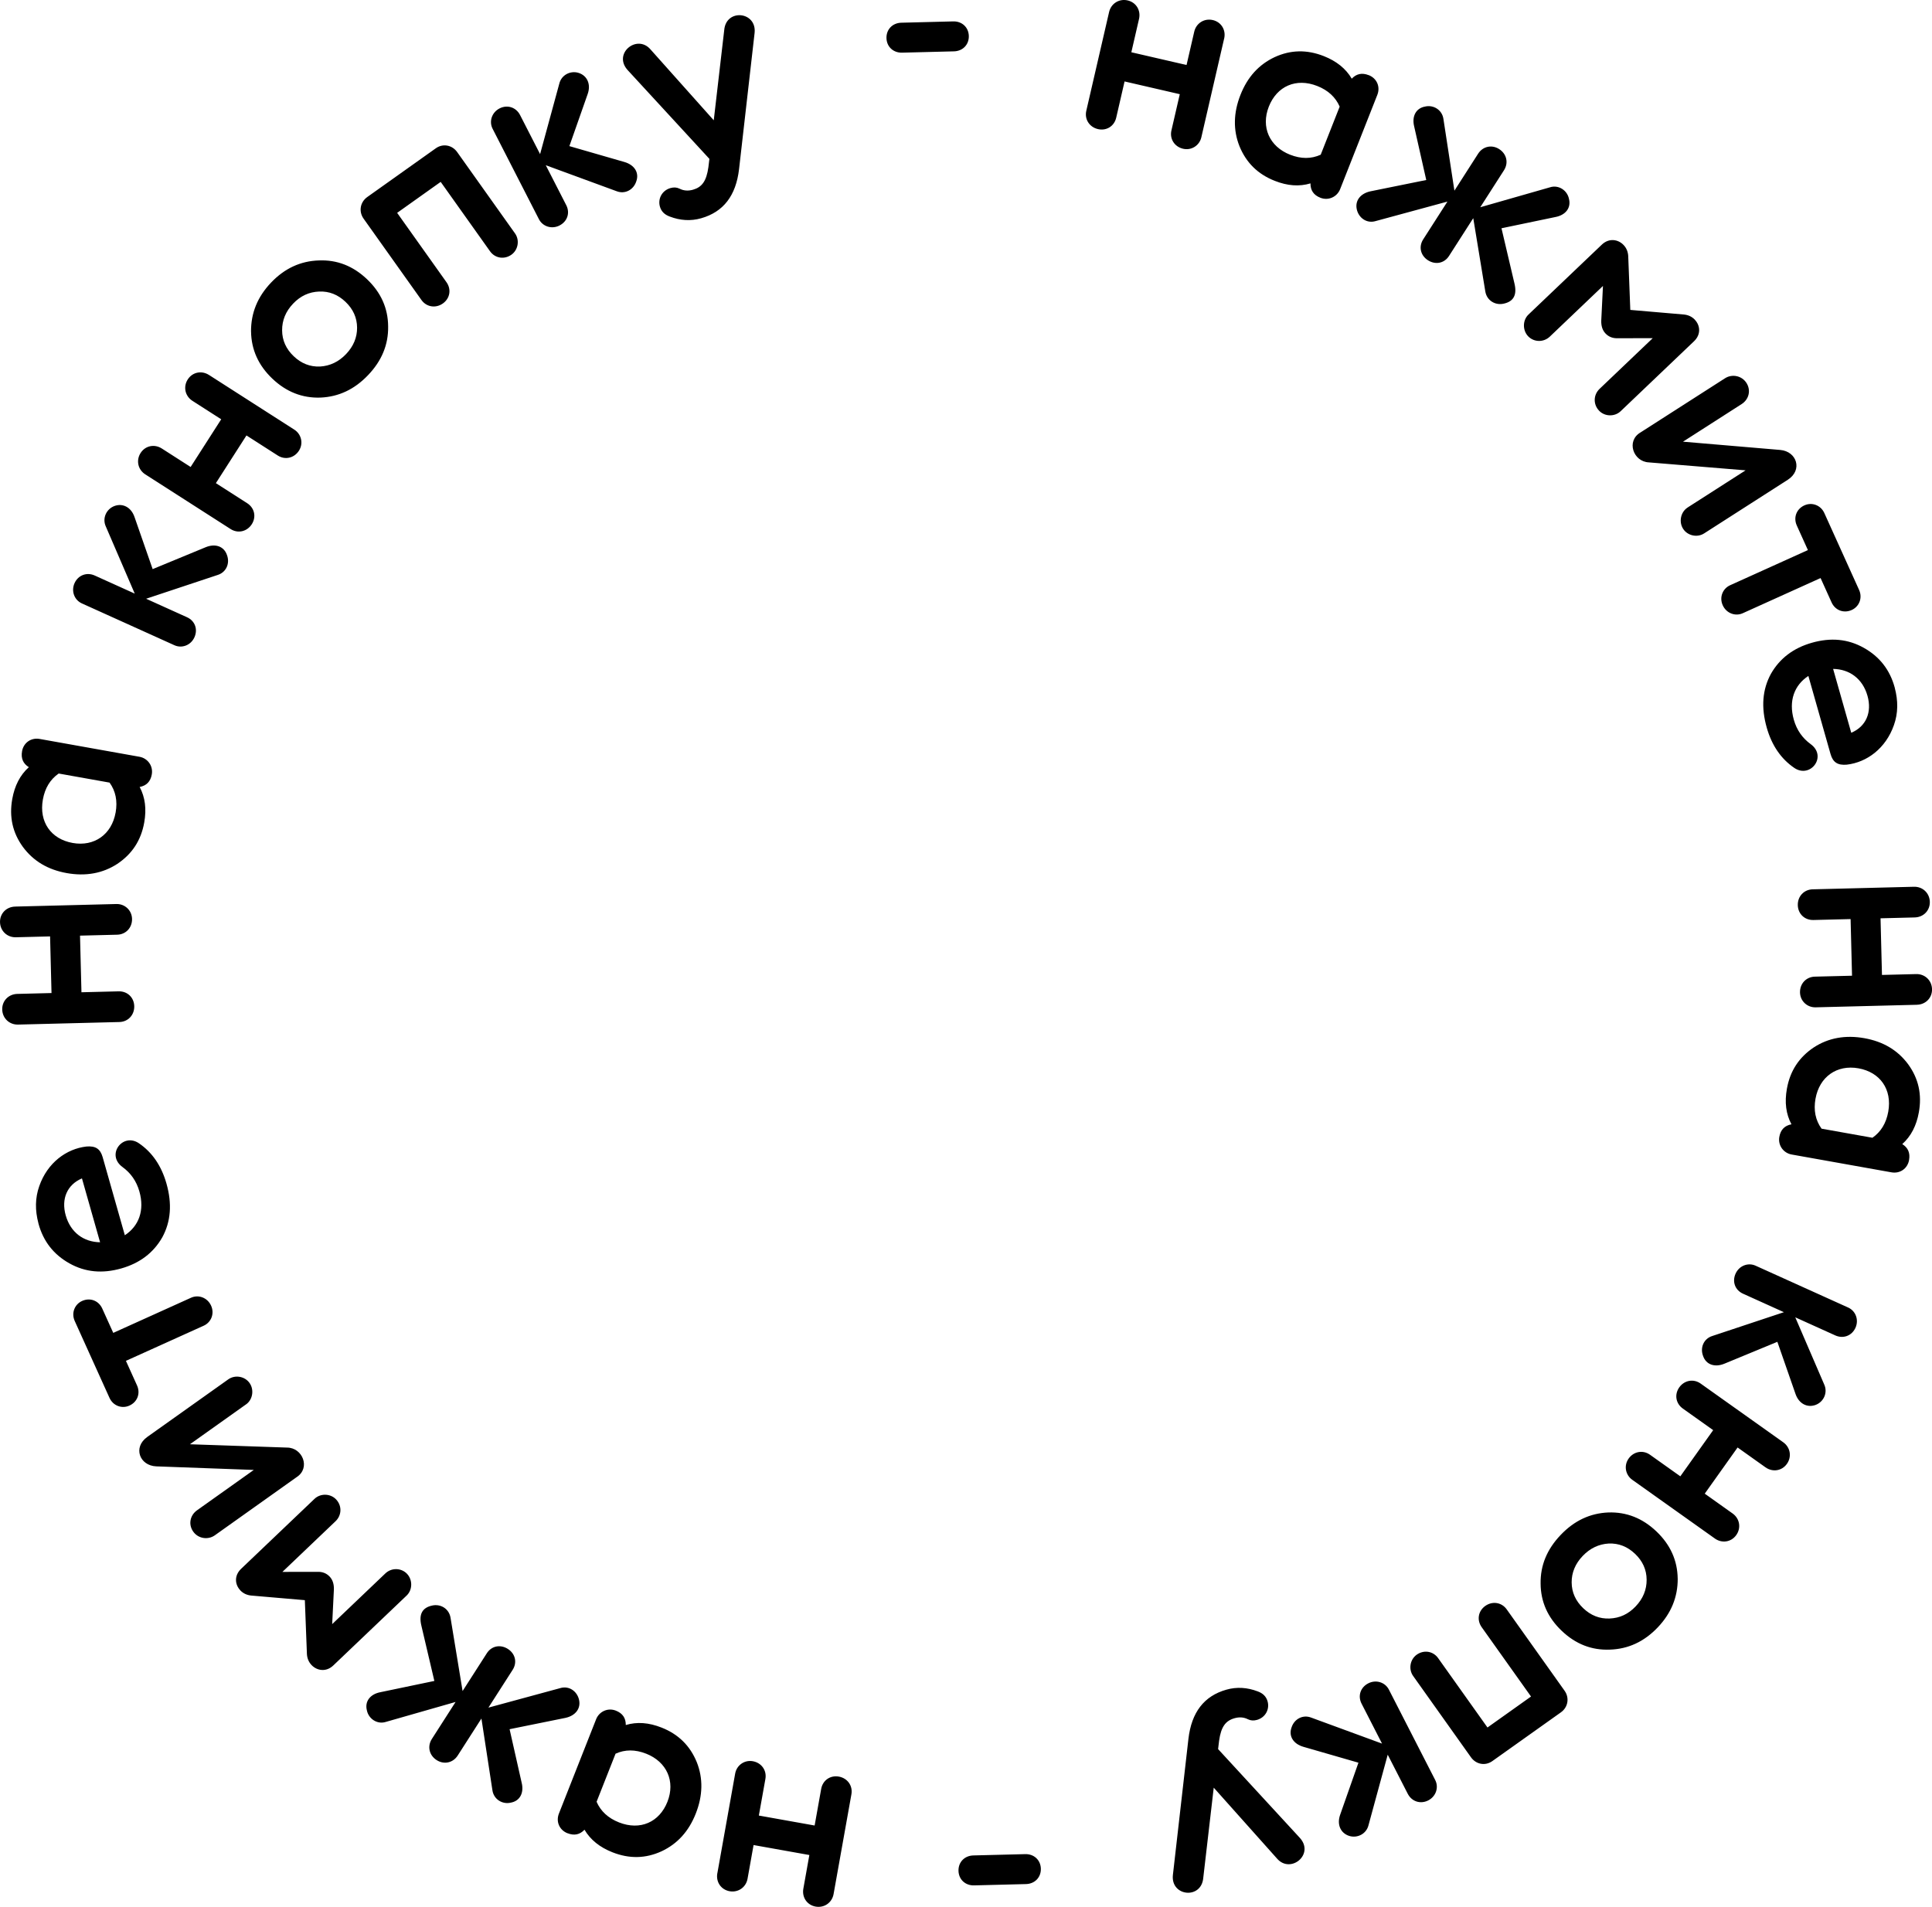 <?xml version="1.0" encoding="UTF-8"?> <svg xmlns="http://www.w3.org/2000/svg" xmlns:xlink="http://www.w3.org/1999/xlink" xmlns:xodm="http://www.corel.com/coreldraw/odm/2003" xml:space="preserve" width="141.967mm" height="140.139mm" version="1.1" style="shape-rendering:geometricPrecision; text-rendering:geometricPrecision; image-rendering:optimizeQuality; fill-rule:evenodd; clip-rule:evenodd" viewBox="0 0 2531.28 2498.7"> <defs> <style type="text/css"> .fil0 {fill:black;fill-rule:nonzero} </style> </defs> <g id="Слой_x0020_1">  <g id="_1404913285040"> <path class="fil0" d="M939.82 2454.76c-2.01,11.27 4.82,21.45 16.09,23.46 11.27,2.01 21.52,-5.14 23.53,-16.41l7.87 -44.1 73.09 13.06 -7.87 44.12c-2.01,11.27 4.8,21.45 16.09,23.46 11.27,2.01 21.52,-5.14 23.53,-16.41l23.35 -130.72c2.01,-11.27 -5.18,-21.2 -16.45,-23.21 -11.27,-2.01 -21.13,4.86 -23.15,16.13l-8.58 47.97 -73.09 -13.06 8.58 -47.97c2.01,-11.27 -5.18,-21.2 -16.45,-23.21 -11.27,-2.01 -21.25,5.5 -23.15,16.13l-23.35 130.72 -0.05 0.02zm-196.22 -52.54c8.82,3.48 16.16,1.81 22.2,-4.59 7.78,13.26 20.09,23.03 36.52,29.53 22.22,8.76 43.47,8.35 64.49,-1.29 20.73,-9.75 35.59,-26.04 44.82,-49.49 9.23,-23.42 9.73,-46.09 1.24,-67.36 -8.78,-21.41 -23.92,-36.5 -46.14,-45.25 -16.74,-6.61 -32.11,-7.74 -46.84,-3.35 0.07,-9.12 -4.14,-15.34 -12.97,-18.82 -10.66,-4.21 -21.93,1.2 -25.89,11.25l-48.72 123.54c-4.21,10.66 0.59,21.68 11.25,25.89l0.02 -0.05zm102.98 -104.24c27.08,10.68 38.44,36.25 27.88,63.04 -10.57,26.77 -35.7,37.95 -63.4,27.04 -14.3,-5.63 -24.08,-14.75 -29.42,-27.06l24.84 -62.99c12.42,-5.66 25.79,-5.66 40.09,-0.02l0 0zm-181.06 -137.19c-9.91,-6.36 -21.5,-4.07 -27.67,5.57l-31.77 49.55 -15.79 -95.98c-1.95,-12.13 -13.3,-18.64 -24.32,-16 -12.65,2.76 -17.4,11.38 -13.96,26.02l17.08 72.72 -70.42 14.68c-13.67,2.51 -21.02,12.17 -17.99,23.83 2.19,11.11 13.58,18.8 24.87,15.16l91.35 -26.13 -31.07 48.47c-6.18,9.64 -3.62,21.38 6.31,27.74 9.64,6.18 21.38,3.6 27.56,-6.02l31.07 -48.47 14.39 93.93c1.67,11.95 13.12,18.92 24.14,16.27 11.86,-2.13 17.56,-12.83 14.14,-26.29l-15.77 -69.94 73.22 -14.84c13.1,-2.87 20.3,-12.24 17.81,-23.56 -2.47,-11.29 -13.12,-18.92 -24.69,-15.43l-94.08 25.55 31.77 -49.55c6.18,-9.64 3.44,-21.11 -6.2,-27.29l0.02 0.02zm-350.74 -76.84c3.85,4.03 8.64,6.22 14.19,6.81l70.42 6.06 2.72 70.62c0.34,5.57 2.29,10.48 6.13,14.48 6.99,7.33 18.98,9.48 28.44,0.45l96.12 -91.64c7.81,-7.44 7.9,-20.64 0.45,-28.44 -7.44,-7.81 -20.16,-8.35 -28.44,-0.45l-69.6 66.37 2.24 -45.53c0.16,-6.95 -1.56,-12.53 -5.61,-16.79 -4.3,-4.5 -9.8,-6.47 -16.27,-6.18l-45.57 0.07 69.6 -66.37c8.28,-7.9 8.58,-20.39 0.68,-28.67 -7.44,-7.81 -20.39,-8.12 -28.22,-0.68l-96.12 91.64c-9.48,9.03 -8.12,20.86 -1.13,28.19l-0.02 0.04zm7.62 -243.69c8.8,-6.25 10.77,-19.3 4.5,-28.08 -6.25,-8.8 -19.03,-10.95 -27.83,-4.71l-106.1 75.44c-19.19,13.64 -10.12,37.7 11.79,38.58l127.75 4.68 -74.37 52.88c-9.32,6.63 -11.61,18.69 -4.95,28.01 6.63,9.32 19.48,11.02 28.28,4.77l107.16 -76.21c18.69,-12.08 7.72,-38.81 -12.69,-38.74l-127.1 -4.35 73.56 -52.31 -0 0.02zm-55.5 -103.09c9.84,-4.46 14.39,-15.84 9.66,-26.27 -4.71,-10.43 -16.41,-14.84 -26.25,-10.39l-101.93 46.07 -14.41 -31.88c-4.71,-10.43 -15.97,-14.68 -26.41,-9.96 -9.84,4.43 -14.39,15.84 -9.66,26.27l45.55 100.74c4.71,10.43 16.27,14.55 26.11,10.09 10.43,-4.71 14.68,-15.97 9.96,-26.41l-14.55 -32.2 101.93 -46.07zm-216.56 -133.98c6.38,23.69 20.12,40.86 40.71,52.36 20.59,11.5 42.97,13.64 67.84,6.58 24.23,-6.88 42.13,-20.45 53.72,-40.75 11.18,-20.52 13.06,-43.83 5.45,-70.57 -6.61,-23.28 -18.76,-40.91 -36.05,-52.68 -21.09,-14.41 -43.65,15.11 -21.38,31.23 10.72,7.83 18.12,18.31 21.97,31.84 7.06,24.87 -0.7,45.41 -19.05,57.43l-29.03 -102.25c-3.12,-11.02 -9.37,-15.02 -21.31,-14.01 -26.34,3.05 -51.07,21.29 -61.77,51.88 -5.45,15.5 -5.68,31.52 -1.06,48.92l-0.02 0.02zm35.77 -10.5c-6.15,-21.7 1.81,-40.3 21.25,-48.54l23.76 83.7c-21.52,-0.34 -38.67,-12.83 -45,-35.16zm-66.32 -404.71c-11.45,0.29 -20.05,9.01 -19.78,20.45 0.29,11.45 9.34,20.05 20.79,19.75l44.8 -1.13 1.88 74.22 -44.8 1.13c-11.45,0.29 -20.05,9.01 -19.78,20.45 0.29,11.45 9.34,20.05 20.79,19.75l132.75 -3.35c11.45,-0.29 19.73,-9.34 19.44,-20.77 -0.29,-11.45 -9.01,-19.73 -20.45,-19.44l-48.72 1.22 -1.88 -74.22 48.72 -1.22c11.45,-0.29 19.73,-9.32 19.44,-20.77 -0.29,-11.45 -9.66,-19.71 -20.45,-19.44l-132.75 3.35zm9.1 -203.53c-1.67,9.34 1.42,16.2 8.89,20.86 -11.47,10.25 -18.62,24.26 -21.72,41.63 -4.21,23.51 0.41,44.26 14.01,62.97 13.67,18.4 32.56,29.73 57.36,34.17 24.8,4.43 47.11,0.43 66.27,-12.08 19.23,-12.85 31.07,-30.66 35.25,-54.17 3.17,-17.72 1.24,-33.01 -5.97,-46.59 8.94,-1.72 14.23,-7.11 15.88,-16.43 2.01,-11.27 -5.5,-21.25 -16.13,-23.15l-130.72 -23.35c-11.27,-2.01 -21.13,4.86 -23.15,16.13l0.02 0zm122.55 80.37c-5.11,28.65 -27.95,44.85 -56.27,39.78 -28.33,-5.07 -44.26,-27.52 -39.03,-56.82 2.69,-15.14 9.71,-26.52 20.73,-34.17l66.66 11.9c7.99,11.07 10.63,24.17 7.94,39.3l-0.02 0zm48.56 -319.04l-23.74 -68.18c-4.46,-13.15 -15.66,-18.55 -26.47,-14.48 -10.39,3.91 -16.2,16 -11.09,26.93l37.83 87.81 -52.45 -23.71c-10.43,-4.71 -21.68,-0.47 -26.41,9.96 -4.71,10.43 -0.32,22.11 9.53,26.57l121.3 54.83c9.84,4.46 21.52,0.04 26.22,-10.39 4.71,-10.43 0.77,-21.54 -9.66,-26.27l-53.65 -24.26 93.79 -31.18c11.29,-3.51 16.25,-15.27 12.15,-26.09 -3.82,-11.4 -15.25,-15.5 -28.06,-10.18l-69.28 28.62 -0.02 0.02zm73.79 -254.42c-9.64,-6.18 -21.65,-3.78 -27.83,5.86 -6.18,9.64 -3.51,21.83 6.13,28.01l37.72 24.19 -40.07 62.5 -37.72 -24.19c-9.64,-6.18 -21.65,-3.78 -27.83,5.86 -6.18,9.64 -3.51,21.83 6.13,28.01l111.8 71.66c9.64,6.18 21.56,3.33 27.74,-6.31 6.18,-9.64 3.6,-21.38 -6.02,-27.56l-41.02 -26.29 40.07 -62.5 41.02 26.29c9.64,6.18 21.56,3.33 27.74,-6.31 6.18,-9.64 3.05,-21.74 -6.02,-27.56l-111.8 -71.66 -0.04 0zm55.12 -57.02c0.34,23.83 9.62,44.42 27.85,61.79 18.24,17.38 39.24,25.66 63.06,24.87 24.03,-1.04 44.62,-10.77 62.45,-29.48 17.83,-18.69 26.59,-39.73 26.25,-63.56 -0.11,-24.05 -9.39,-44.67 -27.63,-62.04 -18.24,-17.38 -39.26,-25.66 -63.29,-24.64 -23.8,0.79 -44.64,10.32 -62.47,29.03 -17.83,18.71 -26.34,39.96 -26.25,64.01l0.02 0.02zm55.12 -36.47c9.71,-10.18 20.91,-15.3 34.1,-15.84 13.17,-0.54 24.62,4.05 34.55,13.51 9.93,9.48 15.07,20.7 15.16,33.87 0.07,12.72 -4.73,24.41 -14.44,34.57 -9.71,10.18 -21.13,15.54 -34.08,16.31 -13.17,0.54 -24.62,-4.05 -34.55,-13.51 -9.93,-9.48 -15.07,-20.7 -15.16,-33.87 -0.09,-13.19 4.73,-24.87 14.44,-35.05l-0.02 -0zm97.09 -139.63c-9.32,6.63 -11.4,18.94 -4.77,28.28l75.82 106.62c6.63,9.32 18.76,11.13 28.08,4.5 9.32,-6.63 11.34,-18.49 4.71,-27.83l-64.64 -90.89 57.04 -40.57 64.64 90.89c6.63,9.32 18.76,11.13 28.08,4.5 8.8,-6.25 10.95,-19.03 4.71,-27.83l-75.82 -106.62c-6.63,-9.32 -18.69,-11.61 -28.01,-4.95l-89.83 63.88 -0 0.02zm264.85 -66.73l23.92 -68.11c4.71,-13.06 -0.68,-24.28 -11.68,-27.83 -10.57,-3.42 -22.65,2.42 -25.46,14.14l-25.14 92.25 -26.25 -51.23c-5.23,-10.18 -16.65,-13.89 -26.86,-8.67 -10.18,5.23 -14.03,17.11 -9.1,26.7l60.69 118.5c4.91,9.59 16.81,13.44 26.99,8.21 10.18,-5.23 14.03,-16.38 8.82,-26.57l-26.84 -52.4 92.77 34.05c11.02,4.28 22.22,-1.83 25.77,-12.83 4.14,-11.31 -2.26,-21.63 -15.61,-25.46l-72.02 -20.79 -0.02 0.02zm189.14 -33.92l-82.79 -92.77c-17.81,-20.79 -50.05,5.73 -29.6,27.45l106.71 115.9 -1.31 10.91c-2.58,18.42 -8.53,26.22 -20.18,29.53 -6.29,1.79 -12.17,1.42 -17.74,-1.42 -3.55,-1.72 -7.38,-1.99 -11.77,-0.75 -11.02,3.12 -16.79,13.94 -13.83,24.32 1.79,6.29 6.04,10.52 12.88,13.01 13.73,5.27 27.58,6.11 41.11,2.26 29.26,-8.3 45.64,-29.62 49.71,-64.44l20.36 -178.51c2.92,-28.03 -37.38,-32.22 -39.8,-3.67l-13.71 118.14 -0.05 0.05zm245.78 -127.82c-11.45,0.29 -19.73,8.69 -19.46,20.12 0.29,11.45 9.01,19.39 20.43,19.12l68.01 -1.72c11.45,-0.29 19.73,-8.69 19.46,-20.12 -0.29,-11.45 -9.01,-19.41 -20.43,-19.12l-68.01 1.72zm422.99 20.79c2.58,-11.15 -3.73,-21.68 -14.89,-24.26 -11.15,-2.58 -21.74,4.05 -24.32,15.21l-10.07 43.67 -72.34 -16.7 10.07 -43.67c2.58,-11.15 -3.73,-21.68 -14.89,-24.26 -11.15,-2.58 -21.74,4.05 -24.32,15.21l-29.87 129.4c-2.58,11.15 4.12,21.43 15.27,24.01 11.15,2.58 21.36,-3.8 23.92,-14.96l10.95 -47.49 72.34 16.7 -10.95 47.49c-2.58,11.15 4.12,21.43 15.27,24.01 11.15,2.58 21.5,-4.43 23.92,-14.96l29.87 -129.4 0.04 -0zm189.37 47.95c-8.82,-3.48 -16.16,-1.81 -22.2,4.59 -7.78,-13.26 -20.09,-23.03 -36.52,-29.53 -22.22,-8.76 -43.47,-8.35 -64.49,1.29 -20.73,9.75 -35.59,26.04 -44.82,49.49 -9.23,23.42 -9.73,46.09 -1.24,67.36 8.78,21.41 23.92,36.5 46.14,45.25 16.74,6.61 32.11,7.74 46.84,3.35 -0.07,9.12 4.14,15.34 12.97,18.82 10.66,4.21 21.93,-1.2 25.89,-11.25l48.72 -123.54c4.21,-10.66 -0.59,-21.68 -11.25,-25.89l-0.02 0.05zm-102.98 104.24c-27.08,-10.68 -38.44,-36.25 -27.88,-63.04 10.57,-26.77 35.7,-37.95 63.4,-27.04 14.3,5.63 24.08,14.75 29.42,27.06l-24.84 62.99c-12.42,5.66 -25.79,5.66 -40.09,0.02l-0 -0zm180.52 138.25c9.91,6.36 21.5,4.07 27.67,-5.57l31.77 -49.55 15.79 95.98c1.95,12.13 13.3,18.64 24.32,16 12.65,-2.76 17.4,-11.38 13.96,-26.02l-17.08 -72.72 70.42 -14.68c13.67,-2.51 21.02,-12.17 17.99,-23.83 -2.19,-11.11 -13.58,-18.8 -24.87,-15.16l-91.35 26.13 31.07 -48.47c6.18,-9.64 3.62,-21.38 -6.31,-27.74 -9.64,-6.18 -21.38,-3.6 -27.56,6.02l-31.07 48.47 -14.39 -93.93c-1.67,-11.95 -13.12,-18.92 -24.14,-16.27 -11.86,2.13 -17.56,12.83 -14.14,26.29l15.77 69.94 -73.22 14.84c-13.1,2.87 -20.3,12.24 -17.81,23.56 2.47,11.29 13.12,18.92 24.69,15.43l94.08 -25.55 -31.77 49.55c-6.18,9.64 -3.44,21.11 6.2,27.29l-0.02 -0.02zm349.82 77.97c-3.85,-4.03 -8.64,-6.22 -14.19,-6.81l-70.42 -6.06 -2.72 -70.62c-0.34,-5.57 -2.29,-10.48 -6.13,-14.48 -6.99,-7.33 -18.98,-9.48 -28.44,-0.45l-96.12 91.64c-7.81,7.44 -7.9,20.64 -0.45,28.44 7.44,7.81 20.16,8.35 28.44,0.45l69.6 -66.37 -2.24 45.53c-0.16,6.95 1.56,12.53 5.61,16.79 4.3,4.5 9.8,6.47 16.27,6.18l45.57 -0.07 -69.6 66.37c-8.28,7.9 -8.58,20.39 -0.68,28.67 7.44,7.81 20.39,8.12 28.22,0.68l96.12 -91.64c9.48,-9.03 8.12,-20.86 1.13,-28.19l0.02 -0.04zm-9.57 246.14c-9.1,5.81 -11.68,18.76 -5.86,27.83 5.81,9.1 18.49,11.86 27.56,6.02l109.58 -70.26c19.82,-12.72 11.92,-37.18 -9.91,-39.1l-127.37 -10.82 76.82 -49.26c9.64,-6.18 12.49,-18.1 6.31,-27.74 -6.18,-9.64 -18.94,-11.95 -28.01,-6.13l-110.69 70.96c-19.26,11.18 -9.57,38.4 10.82,39.3l126.76 10.43 -76 48.72 -0 0.05zm55.73 101.78c-9.84,4.46 -14.39,15.84 -9.66,26.27 4.71,10.43 16.41,14.84 26.25,10.39l101.93 -46.07 14.41 31.88c4.71,10.43 15.97,14.68 26.41,9.96 9.84,-4.43 14.39,-15.84 9.66,-26.27l-45.55 -100.74c-4.71,-10.43 -16.27,-14.55 -26.11,-10.09 -10.43,4.71 -14.68,15.97 -9.96,26.41l14.55 32.2 -101.93 46.07zm215.73 134.29c-6.38,-23.69 -20.12,-40.86 -40.71,-52.36 -20.59,-11.5 -42.97,-13.64 -67.84,-6.58 -24.23,6.88 -42.13,20.45 -53.72,40.75 -11.18,20.52 -13.06,43.83 -5.45,70.57 6.61,23.28 18.76,40.91 36.05,52.68 21.09,14.41 43.65,-15.11 21.38,-31.23 -10.72,-7.83 -18.12,-18.31 -21.97,-31.84 -7.06,-24.87 0.7,-45.41 19.05,-57.43l29.03 102.25c3.12,11.02 9.37,15.02 21.31,14.01 26.34,-3.05 51.07,-21.29 61.77,-51.88 5.45,-15.5 5.68,-31.52 1.06,-48.92l0.02 -0.02zm-35.77 10.5c6.15,21.7 -1.81,40.3 -21.25,48.54l-23.76 -83.7c21.52,0.34 38.67,12.83 45,35.16zm64.81 404.93c11.45,-0.29 20.05,-9.01 19.78,-20.45 -0.29,-11.45 -9.34,-20.05 -20.79,-19.75l-44.8 1.13 -1.88 -74.22 44.8 -1.13c11.45,-0.29 20.05,-9.01 19.78,-20.45 -0.29,-11.45 -9.34,-20.05 -20.79,-19.75l-132.75 3.35c-11.45,0.29 -19.73,9.34 -19.44,20.77 0.29,11.45 9.01,19.73 20.45,19.44l48.72 -1.22 1.88 74.22 -48.72 1.22c-11.45,0.29 -19.73,9.32 -19.44,20.77 0.29,11.45 9.66,19.71 20.45,19.44l132.75 -3.35zm-10.32 203.44c1.67,-9.34 -1.42,-16.2 -8.89,-20.86 11.47,-10.25 18.62,-24.26 21.72,-41.63 4.21,-23.51 -0.41,-44.26 -14.01,-62.97 -13.67,-18.4 -32.56,-29.73 -57.36,-34.17 -24.8,-4.43 -47.11,-0.43 -66.27,12.08 -19.23,12.85 -31.07,30.66 -35.25,54.17 -3.17,17.72 -1.24,33.01 5.97,46.59 -8.94,1.72 -14.23,7.11 -15.88,16.43 -2.01,11.27 5.5,21.25 16.13,23.15l130.72 23.35c11.27,2.01 21.13,-4.86 23.15,-16.13l-0.02 0zm-122.55 -80.37c5.11,-28.65 27.95,-44.85 56.27,-39.78 28.33,5.07 44.26,27.52 39.03,56.82 -2.69,15.14 -9.71,26.52 -20.73,34.17l-66.66 -11.9c-7.99,-11.07 -10.63,-24.17 -7.94,-39.3l0.02 -0zm-50 318.59l23.74 68.18c4.46,13.15 15.66,18.55 26.47,14.48 10.39,-3.91 16.2,-16 11.09,-26.93l-37.83 -87.81 52.45 23.71c10.43,4.71 21.68,0.47 26.41,-9.96 4.71,-10.43 0.32,-22.11 -9.53,-26.57l-121.3 -54.83c-9.84,-4.46 -21.52,-0.04 -26.22,10.39 -4.71,10.43 -0.77,21.54 9.66,26.27l53.65 24.26 -93.79 31.18c-11.29,3.51 -16.25,15.27 -12.15,26.09 3.82,11.4 15.25,15.5 28.06,10.18l69.28 -28.62 0.02 -0.02zm-81.93 257.75c9.32,6.63 21.45,4.82 28.08,-4.5 6.63,-9.32 4.55,-21.65 -4.77,-28.28l-36.52 -25.98 43.04 -60.5 36.52 25.98c9.32,6.63 21.45,4.82 28.08,-4.5 6.63,-9.32 4.55,-21.65 -4.77,-28.28l-108.23 -76.95c-9.32,-6.63 -21.38,-4.37 -28.01,4.95 -6.63,9.32 -4.64,21.18 4.71,27.83l39.71 28.24 -43.04 60.5 -39.71 -28.24c-9.32,-6.63 -21.38,-4.37 -28.01,4.95 -6.63,9.32 -4.1,21.56 4.71,27.83l108.23 76.95zm-48.65 52.54c-0.34,-23.83 -9.62,-44.42 -27.85,-61.79 -18.24,-17.38 -39.24,-25.66 -63.06,-24.87 -24.03,1.04 -44.62,10.77 -62.45,29.48 -17.83,18.69 -26.59,39.73 -26.25,63.56 0.11,24.05 9.39,44.67 27.63,62.04 18.24,17.38 39.26,25.66 63.29,24.64 23.8,-0.79 44.64,-10.32 62.47,-29.03 17.83,-18.71 26.34,-39.96 26.25,-64.01l-0.02 -0.02zm-55.12 36.47c-9.71,10.18 -20.91,15.3 -34.1,15.84 -13.17,0.54 -24.62,-4.05 -34.55,-13.51 -9.93,-9.48 -15.07,-20.7 -15.16,-33.87 -0.07,-12.72 4.73,-24.41 14.44,-34.57 9.71,-10.18 21.13,-15.54 34.08,-16.31 13.17,-0.54 24.62,4.05 34.55,13.51 9.93,9.48 15.07,20.7 15.16,33.87 0.09,13.19 -4.73,24.87 -14.44,35.05l0.02 0zm-97.86 138.75c9.32,-6.63 11.4,-18.94 4.77,-28.28l-75.82 -106.62c-6.63,-9.32 -18.76,-11.13 -28.08,-4.5 -9.32,6.63 -11.34,18.49 -4.71,27.83l64.64 90.89 -57.04 40.57 -64.64 -90.89c-6.63,-9.32 -18.76,-11.13 -28.08,-4.5 -8.8,6.25 -10.95,19.03 -4.71,27.83l75.82 106.62c6.63,9.32 18.69,11.61 28.01,4.95l89.83 -63.88 0 -0.02zm-265.3 65.98l-23.92 68.11c-4.71,13.06 0.68,24.28 11.68,27.83 10.57,3.42 22.65,-2.42 25.46,-14.14l25.14 -92.25 26.25 51.23c5.23,10.18 16.65,13.89 26.86,8.67 10.18,-5.23 14.03,-17.11 9.1,-26.7l-60.69 -118.5c-4.91,-9.59 -16.81,-13.44 -26.99,-8.21 -10.18,5.23 -14.03,16.38 -8.82,26.57l26.84 52.4 -92.77 -34.05c-11.02,-4.28 -22.22,1.83 -25.77,12.83 -4.14,11.31 2.26,21.63 15.61,25.46l72.02 20.79 0.02 -0.02zm-189.57 32.79l82.79 92.77c17.81,20.79 50.05,-5.73 29.6,-27.45l-106.71 -115.9 1.31 -10.91c2.58,-18.42 8.53,-26.22 20.18,-29.53 6.29,-1.79 12.17,-1.42 17.74,1.42 3.55,1.72 7.38,1.99 11.77,0.75 11.02,-3.12 16.79,-13.94 13.83,-24.32 -1.79,-6.29 -6.04,-10.52 -12.88,-13.01 -13.73,-5.27 -27.58,-6.11 -41.11,-2.26 -29.26,8.3 -45.64,29.62 -49.71,64.44l-20.36 178.51c-2.92,28.03 37.38,32.22 39.8,3.67l13.71 -118.14 0.05 -0.05zm-246 126.3c11.45,-0.29 19.73,-8.69 19.46,-20.12 -0.29,-11.45 -9.01,-19.39 -20.43,-19.12l-68.02 1.72c-11.45,0.29 -19.73,8.69 -19.46,20.12 0.29,11.45 9.01,19.41 20.43,19.12l68.02 -1.72z"></path> </g> </g> </svg> 